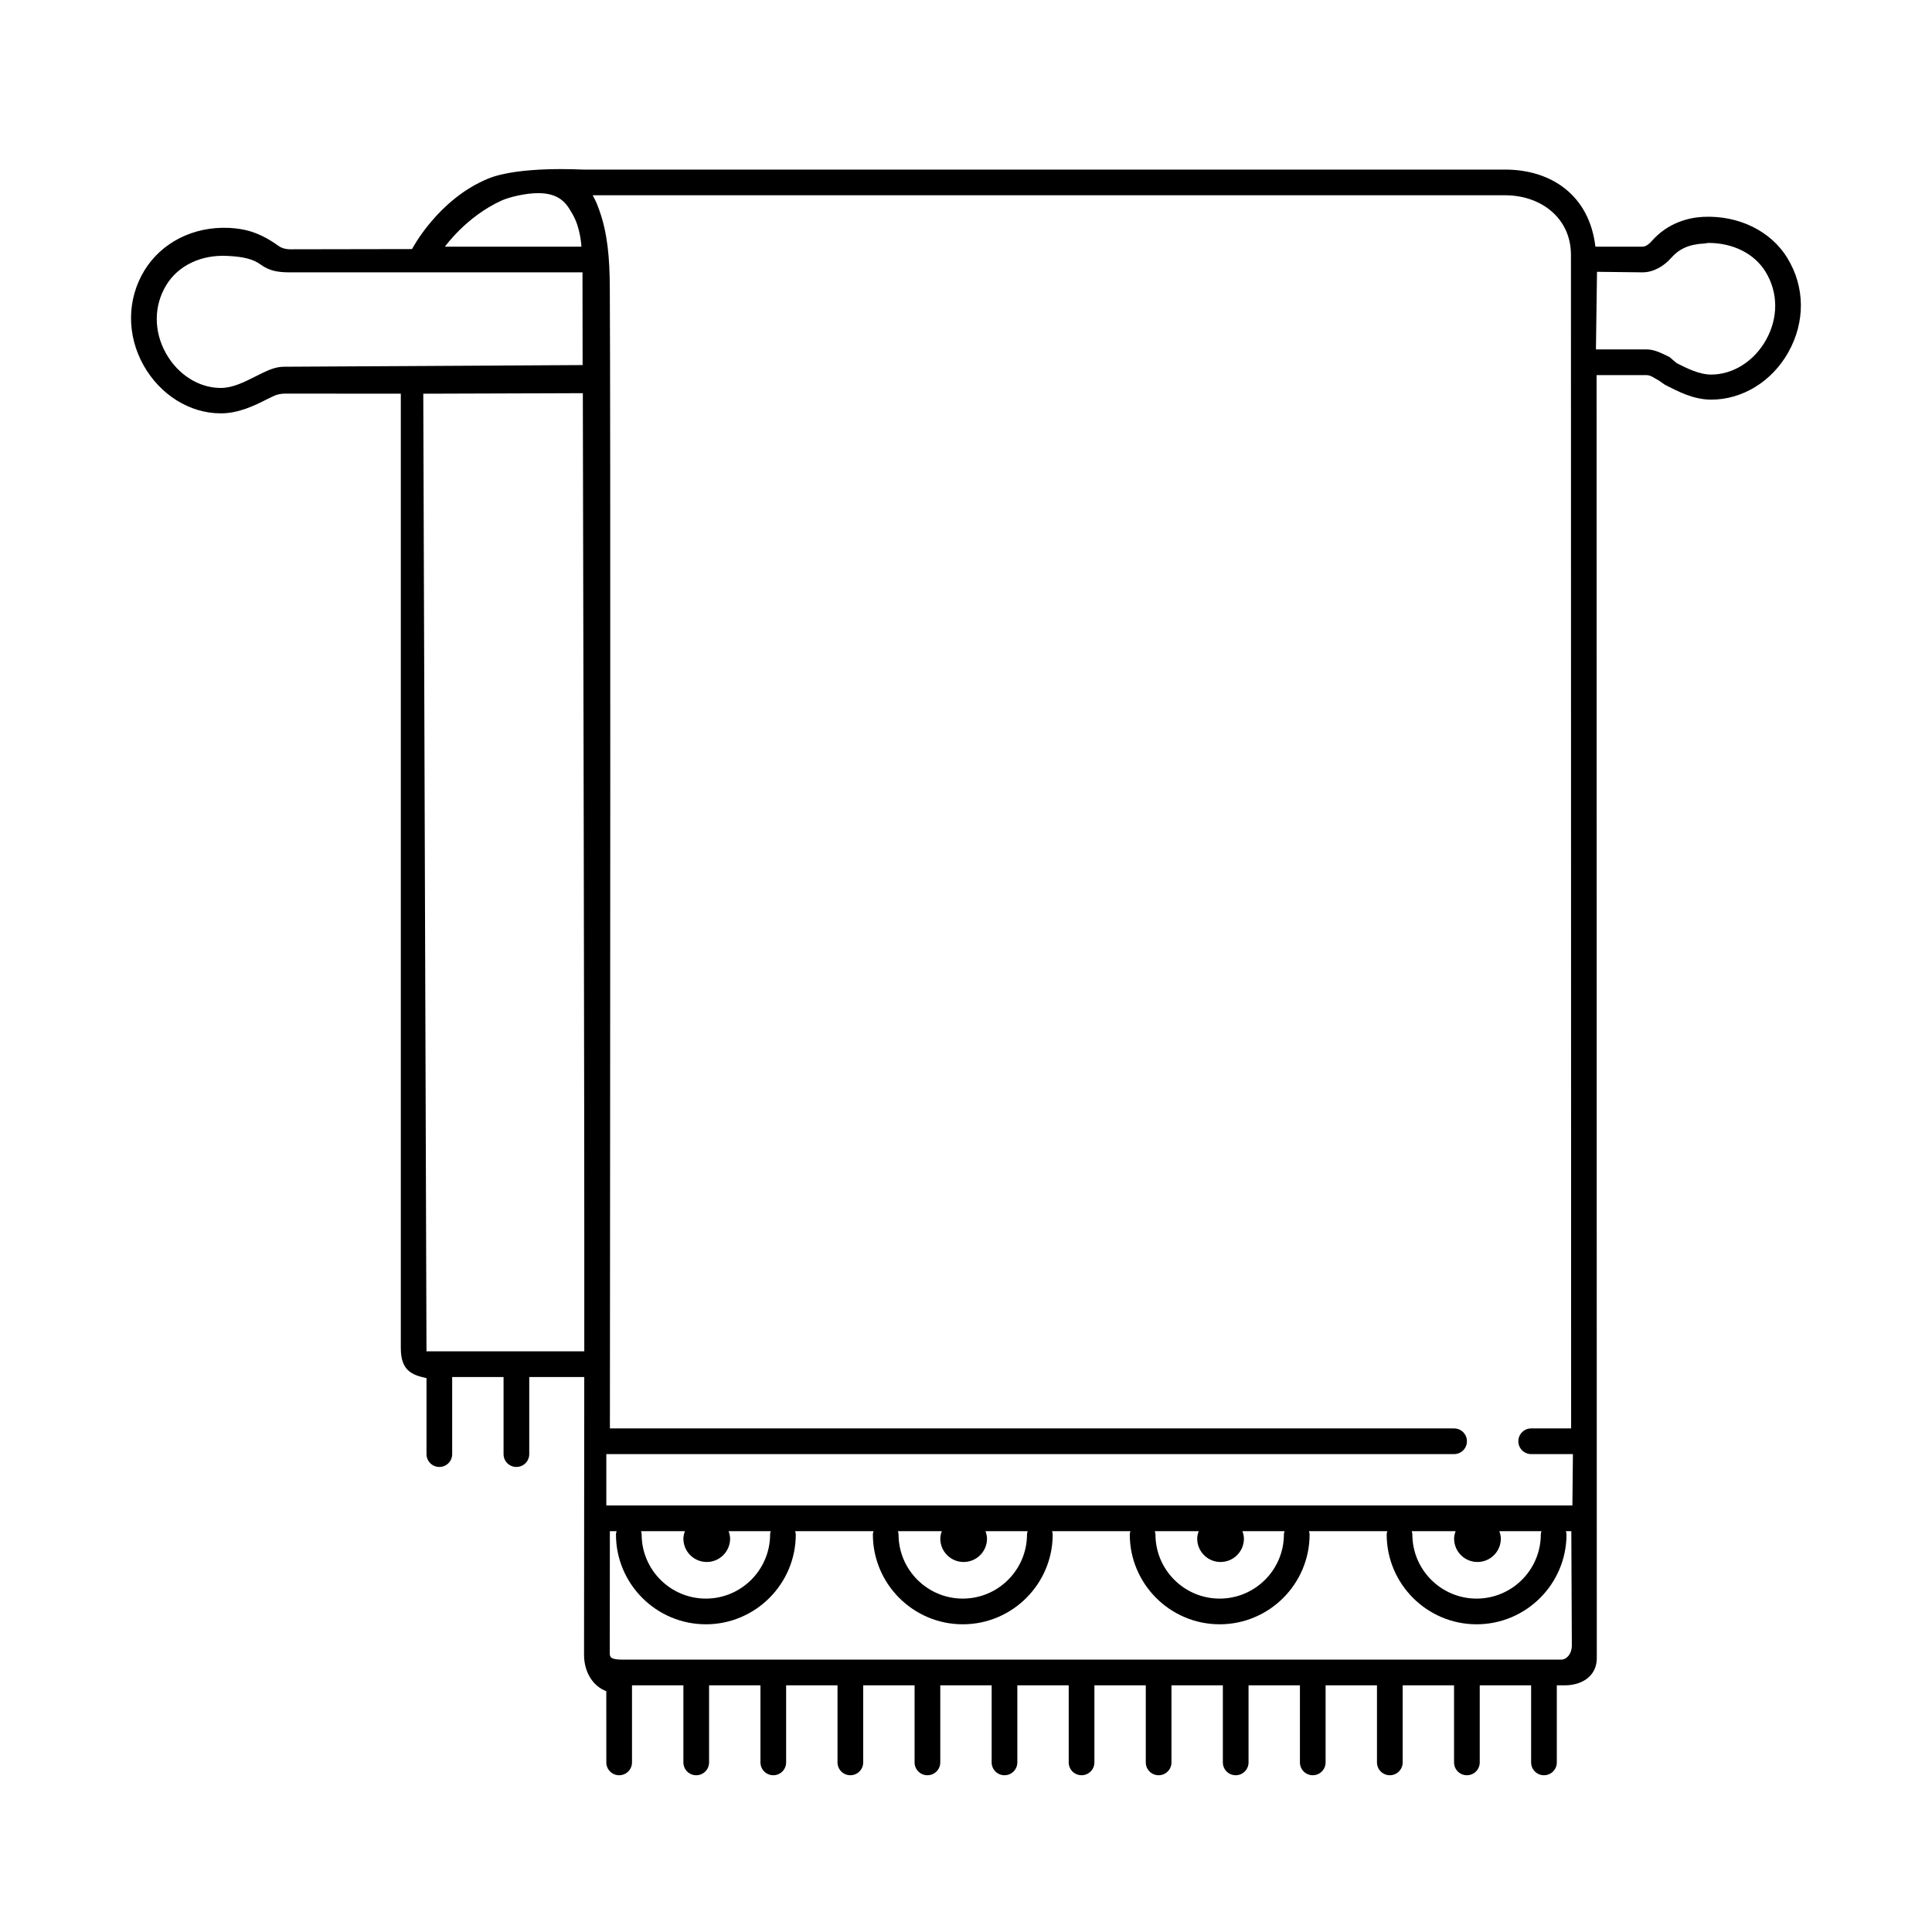 <?xml version="1.0" encoding="UTF-8"?>
<!-- Uploaded to: ICON Repo, www.svgrepo.com, Generator: ICON Repo Mixer Tools -->
<svg fill="#000000" width="800px" height="800px" version="1.1" viewBox="144 144 512 512" xmlns="http://www.w3.org/2000/svg">
 <path d="m617.73 212.46c-4.422-7.266-12.992-11.445-22.398-10.988-3.781 0.191-9.309 1.52-13.602 6.41-0.531 0.609-1.445 1.484-2.441 1.484h-12.492c-1.598-13.617-11.668-20.426-23.949-20.426h-244.23c-0.629 0.012-17.023-0.984-25.281 2.41-13.312 5.481-20.141 18.656-20.141 18.656l-31.223 0.055c-0.996 0-2.711 0.16-4.195-0.914-5.277-3.82-9.332-4.57-13.109-4.754-9.5-0.438-17.926 3.949-22.406 11.297-4.641 7.606-4.719 17.102-0.211 25.133 4.379 7.797 12.215 12.719 20.449 12.719 4.777 0 8.906-2.047 12.223-3.719l1.77-0.855c0.934-0.445 1.977-0.66 3.098-0.66l30.629 0.023v252.94c0 5.957 2.957 7.129 6.809 7.941v20.145c0 1.883 1.523 3.402 3.402 3.402 1.883 0 3.402-1.52 3.402-3.402v-20.426h13.617v20.426c0 1.883 1.523 3.402 3.402 3.402 1.883 0 3.406-1.52 3.406-3.402v-20.426h14.578c-0.008 13.617-0.012 17.719-0.02 25.02l-0.035 48.602c0 4.422 2.223 8.254 5.898 9.633l0.004 18.871c0 1.883 1.523 3.402 3.402 3.402 1.883 0 3.406-1.523 3.406-3.402v-20.426h13.617v20.426c0 1.883 1.523 3.402 3.402 3.402 1.883 0 3.406-1.523 3.406-3.402v-20.426h13.617v20.426c0 1.883 1.523 3.402 3.402 3.402s3.402-1.523 3.402-3.402v-20.426h13.617v20.426c0 1.883 1.523 3.402 3.402 3.402 1.883 0 3.406-1.523 3.406-3.402v-20.426h13.617v20.426c0 1.883 1.523 3.402 3.402 3.402 1.883 0 3.406-1.523 3.406-3.402v-20.426h13.617v20.426c0 1.883 1.523 3.402 3.402 3.402 1.883 0 3.402-1.523 3.402-3.402v-20.426h13.617v20.426c0 1.883 1.523 3.402 3.402 3.402 1.883 0 3.406-1.523 3.406-3.402v-20.426h13.617v20.426c0 1.883 1.523 3.402 3.402 3.402 1.883 0 3.406-1.523 3.406-3.402v-20.426h13.617v20.426c0 1.883 1.523 3.402 3.402 3.402 1.883 0 3.406-1.523 3.406-3.402v-20.426h13.617v20.426c0 1.883 1.523 3.402 3.402 3.402 1.883 0 3.402-1.523 3.402-3.402v-20.426h13.617v20.426c0 1.883 1.523 3.402 3.402 3.402 1.883 0 3.406-1.523 3.406-3.402v-20.426h13.617v20.426c0 1.883 1.523 3.402 3.402 3.402 1.883 0 3.406-1.523 3.406-3.402v-20.426h13.617v20.426c0 1.883 1.523 3.402 3.402 3.402 1.883 0 3.406-1.523 3.406-3.402v-20.426h2.066c4.699 0 8.531-2.512 8.531-7.219l-0.055-340h13.273c1.125 0 2.168 0.906 3.106 1.355l1.762 1.215c3.316 1.672 7.445 3.926 12.227 3.926 8.238 0 16.07-4.758 20.445-12.555 4.512-8.031 4.43-17.281-0.211-24.891zm-340.85-15.293c2.141-0.977 6.484-1.984 9.785-1.984 6.312 0 7.859 3.562 9.062 5.578 2.144 3.606 2.359 8.605 2.359 8.605h-36.172s5.606-7.926 14.965-12.199zm-63.316 45.672-1.91 0.945c-2.949 1.488-6 3.027-9.156 3.027-5.777 0-11.336-3.512-14.512-9.164-3.289-5.856-3.254-12.621 0.082-18.098 3.164-5.188 9.23-8.113 16.258-7.727 4.203 0.207 6.758 0.828 8.809 2.328 2.246 1.637 4.594 2.023 7.562 2.023h77.672s0.016 15.438 0.031 24.574l-79.066 0.441c-2.137 0-3.91 0.766-5.769 1.648zm42.609 5.496 42.285-0.137c0.09 58.508 0.441 179.03 0.383 253.92h-41.816m300.84 81.699h-248.91c-3.359 0-3.359-0.789-3.359-1.832l0.023-32.207h1.789c-0.07 0.277-0.172 0.547-0.172 0.848 0 13.137 10.691 23.828 23.828 23.828s23.828-10.691 23.828-23.828c0-0.301-0.098-0.57-0.172-0.852h20.77c-0.07 0.281-0.168 0.551-0.168 0.852 0 13.137 10.691 23.828 23.828 23.828 13.137 0 23.828-10.691 23.828-23.828 0-0.301-0.098-0.57-0.172-0.852h20.77c-0.074 0.281-0.172 0.551-0.172 0.852 0 13.137 10.691 23.828 23.828 23.828s23.828-10.691 23.828-23.828c0-0.301-0.098-0.57-0.172-0.852h20.77c-0.074 0.281-0.172 0.551-0.172 0.852 0 13.137 10.691 23.828 23.828 23.828s23.828-10.691 23.828-23.828c0-0.301-0.098-0.57-0.172-0.852l1.449 0.004 0.137 30.211c0 2.695-1.738 3.828-2.691 3.828zm-226.57-25.875c3.418 0 6.191-2.773 6.191-6.191 0-0.699-0.184-1.348-0.398-1.977h11.168c-0.074 0.281-0.172 0.551-0.172 0.852 0 9.387-7.637 17.02-17.02 17.02-9.383 0-17.02-7.633-17.02-17.02 0-0.301-0.098-0.57-0.172-0.852h11.633c-0.215 0.629-0.398 1.277-0.398 1.977 0 3.422 2.769 6.191 6.188 6.191zm68.082 0c3.418 0 6.191-2.773 6.191-6.191 0-0.699-0.184-1.348-0.398-1.977h11.168c-0.074 0.281-0.172 0.551-0.172 0.852 0 9.387-7.633 17.02-17.02 17.02-9.383 0-17.02-7.633-17.02-17.02 0-0.301-0.098-0.57-0.172-0.852h11.633c-0.215 0.629-0.398 1.277-0.398 1.977 0 3.422 2.769 6.191 6.188 6.191zm68.086 0c3.418 0 6.191-2.773 6.191-6.191 0-0.699-0.184-1.348-0.398-1.977h11.168c-0.078 0.281-0.176 0.551-0.176 0.852 0 9.387-7.633 17.02-17.02 17.02s-17.02-7.633-17.02-17.02c0-0.301-0.098-0.57-0.172-0.852h11.633c-0.215 0.629-0.398 1.277-0.398 1.977 0 3.422 2.769 6.191 6.191 6.191zm68.082 0c3.418 0 6.191-2.773 6.191-6.191 0-0.699-0.184-1.348-0.398-1.977h11.168c-0.078 0.281-0.176 0.551-0.176 0.852 0 9.387-7.633 17.02-17.02 17.02s-17.02-7.633-17.02-17.02c0-0.301-0.098-0.57-0.172-0.852h11.633c-0.215 0.629-0.398 1.277-0.398 1.977 0 3.422 2.769 6.191 6.191 6.191zm25.156-14.973h-256.02v-7.844-5.773h224.67c1.883 0 3.402-1.523 3.402-3.402 0-1.883-1.52-3.406-3.402-3.406h-223.72c0.074-93.512 0.195-265.56-0.027-302.57-0.043-7.383-0.57-14.25-2.844-20.422-0.715-1.941-0.715-1.941-1.688-3.805h241.78c9.633 0 17.465 6.133 17.465 15.766l0.047 311.03h-10.586c-1.883 0-3.402 1.523-3.402 3.402-0.004 1.883 1.52 3.406 3.402 3.406h11.062zm51.309-308.87c-3.18 5.656-8.738 9.164-14.516 9.164-3.156 0-6.344-1.609-9.16-3.027l-1.902-1.621c-1.855-0.887-3.883-2.016-6.031-2.016h-13.461l0.285-20.566 12.066 0.141c2.973 0 5.723-1.711 7.559-3.797 2.055-2.336 4.609-3.637 8.816-3.844l1.09-0.156c6.535 0 12.207 2.836 15.164 7.691 3.34 5.481 3.375 12.176 0.09 18.031z"/>
</svg>